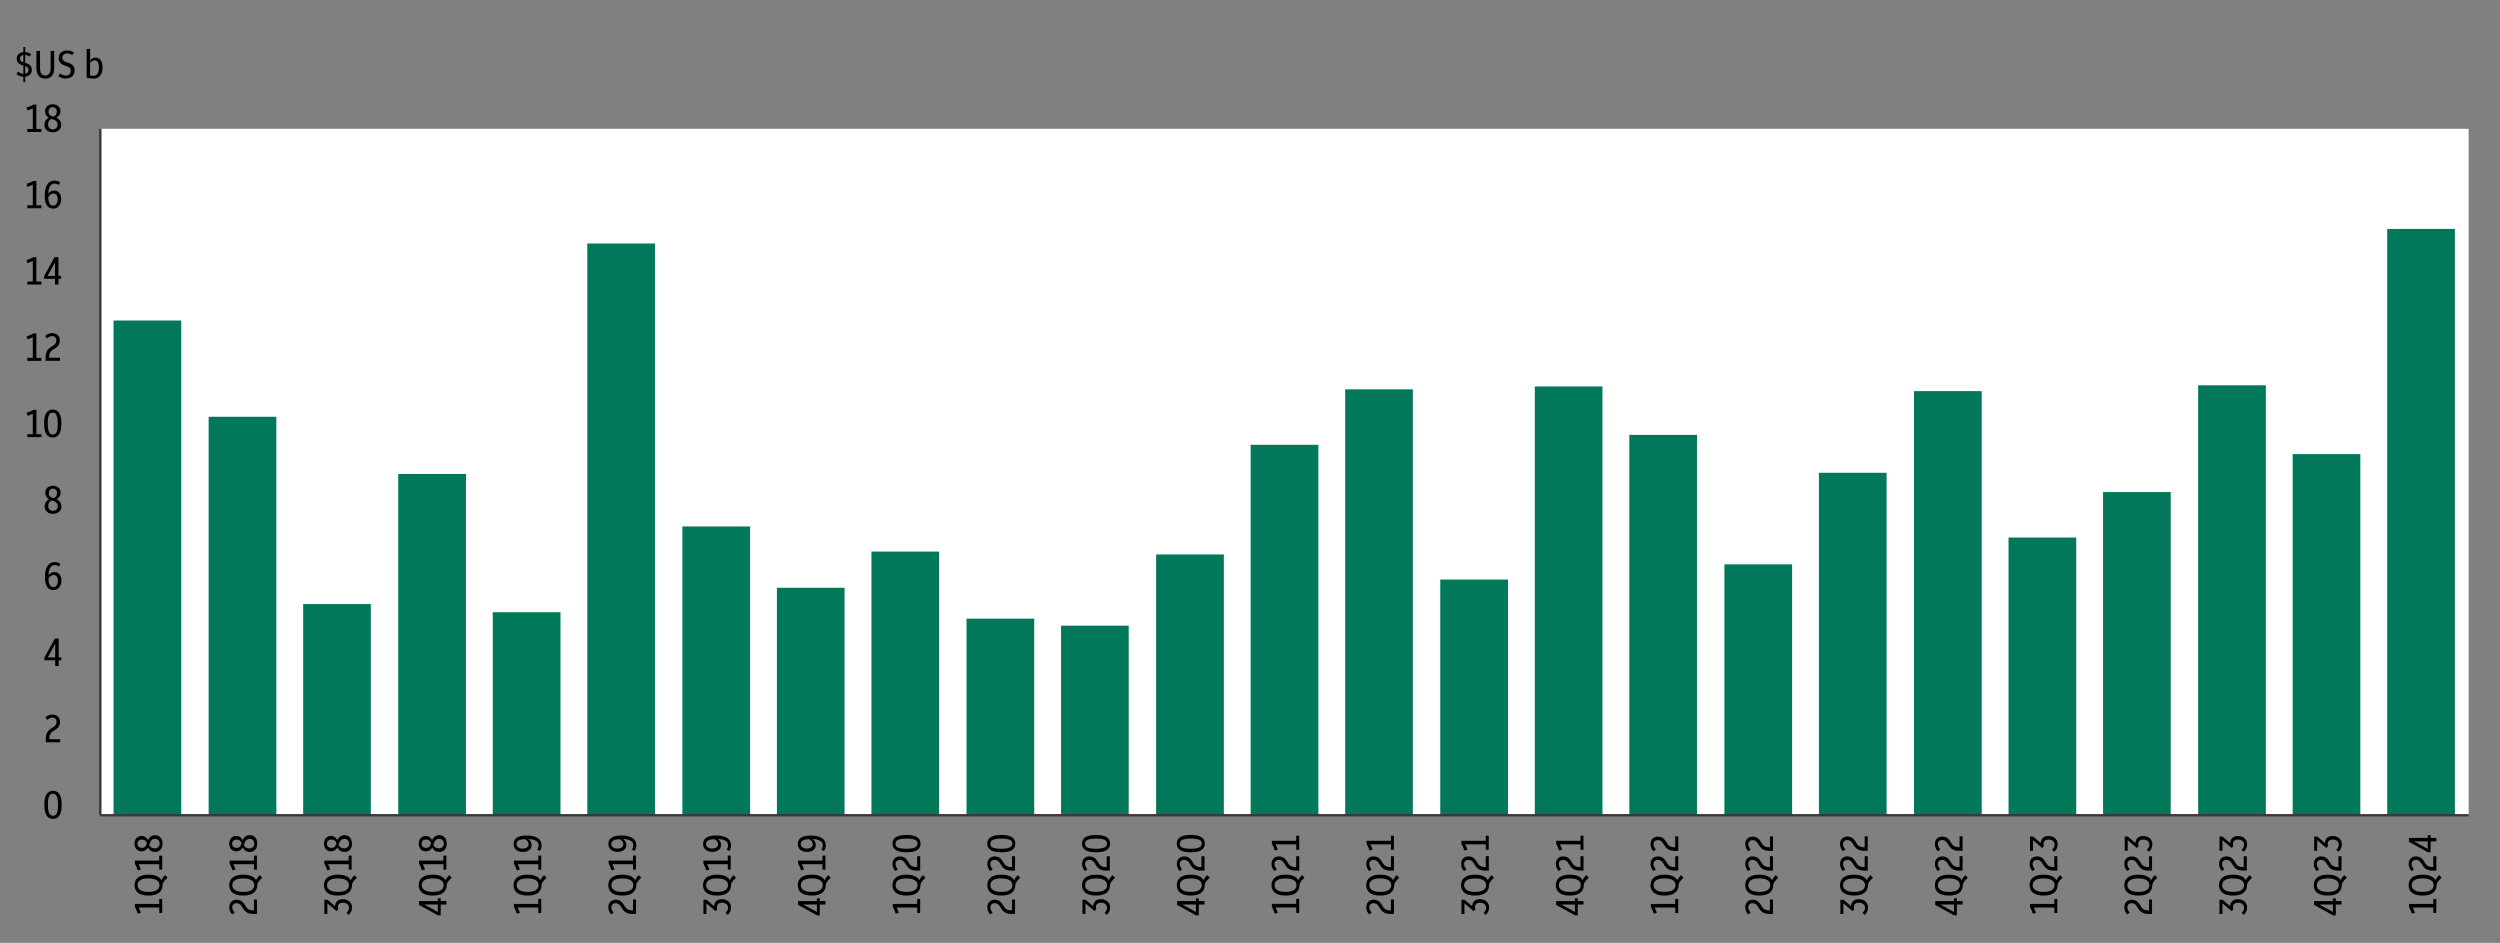 <?xml version="1.0" encoding="UTF-8"?>
<svg id="Layer_1" data-name="Layer 1" xmlns="http://www.w3.org/2000/svg" xmlns:xlink="http://www.w3.org/1999/xlink" viewBox="0 0 494.04 186.33">
  <rect x="0" y="0" width="494.04" height="186.33" fill="#808080" stroke="none"/>
  <defs>
    <style>
      .cls-1 {
        clip-path: url(#clippath-20);
      }

      .cls-2 {
        clip-path: url(#clippath-11);
      }

      .cls-3 {
        clip-path: url(#clippath-16);
      }

      .cls-4 {
        clip-path: url(#clippath-33);
      }

      .cls-5 {
        clip-path: url(#clippath-32);
      }

      .cls-6 {
        clip-path: url(#clippath-2);
      }

      .cls-7 {
        clip-path: url(#clippath-13);
      }

      .cls-8 {
        clip-path: url(#clippath-25);
      }

      .cls-9, .cls-10, .cls-11, .cls-12 {
        stroke-width: 0px;
      }

      .cls-13 {
        clip-path: url(#clippath-15);
      }

      .cls-14 {
        clip-path: url(#clippath-6);
      }

      .cls-15 {
        clip-path: url(#clippath-26);
      }

      .cls-10, .cls-16, .cls-17 {
        fill: none;
      }

      .cls-18 {
        clip-path: url(#clippath-7);
      }

      .cls-19 {
        clip-path: url(#clippath-21);
      }

      .cls-20 {
        clip-path: url(#clippath-34);
      }

      .cls-21 {
        clip-path: url(#clippath-1);
      }

      .cls-22 {
        clip-path: url(#clippath-4);
      }

      .cls-23 {
        clip-path: url(#clippath-36);
      }

      .cls-24 {
        clip-path: url(#clippath-27);
      }

      .cls-25 {
        clip-path: url(#clippath-12);
      }

      .cls-11 {
        fill: #fff;
      }

      .cls-26 {
        clip-path: url(#clippath-24);
      }

      .cls-27 {
        clip-path: url(#clippath-30);
      }

      .cls-28 {
        clip-path: url(#clippath-22);
      }

      .cls-29 {
        clip-path: url(#clippath-9);
      }

      .cls-30 {
        clip-path: url(#clippath);
      }

      .cls-31 {
        clip-path: url(#clippath-19);
      }

      .cls-32 {
        clip-path: url(#clippath-31);
      }

      .cls-33 {
        clip-path: url(#clippath-3);
      }

      .cls-12 {
        fill: #007859;
      }

      .cls-34 {
        clip-path: url(#clippath-8);
      }

      .cls-35 {
        clip-path: url(#clippath-29);
      }

      .cls-36 {
        clip-path: url(#clippath-18);
      }

      .cls-16 {
        opacity: 0;
        stroke: #000;
        stroke-miterlimit: 10;
        stroke-width: .14px;
      }

      .cls-37 {
        clip-path: url(#clippath-14);
      }

      .cls-38 {
        clip-path: url(#clippath-17);
      }

      .cls-39 {
        clip-path: url(#clippath-5);
      }

      .cls-40 {
        clip-path: url(#clippath-10);
      }

      .cls-41 {
        clip-path: url(#clippath-23);
      }

      .cls-42 {
        clip-path: url(#clippath-28);
      }

      .cls-17 {
        stroke: #3b3838;
        stroke-linejoin: round;
        stroke-width: .48px;
      }

      .cls-43 {
        clip-path: url(#clippath-35);
      }
    </style>
    <clipPath id="clippath">
      <rect class="cls-10" x="-.12" y="-11.43" width="494.16" height="197.76"/>
    </clipPath>
    <clipPath id="clippath-1">
      <rect class="cls-10" y="-11.31" width="494.04" height="197.64"/>
    </clipPath>
    <clipPath id="clippath-2">
      <rect class="cls-10" y="-11.31" width="494.04" height="197.64"/>
    </clipPath>
    <clipPath id="clippath-3">
      <rect class="cls-10" y="-11.31" width="494.04" height="197.64"/>
    </clipPath>
    <clipPath id="clippath-4">
      <rect class="cls-10" y="-11.31" width="494.04" height="197.64"/>
    </clipPath>
    <clipPath id="clippath-5">
      <rect class="cls-10" y="-11.31" width="494.04" height="197.64"/>
    </clipPath>
    <clipPath id="clippath-6">
      <rect class="cls-10" y="-11.31" width="494.04" height="197.64"/>
    </clipPath>
    <clipPath id="clippath-7">
      <rect class="cls-10" y="-11.31" width="494.04" height="197.64"/>
    </clipPath>
    <clipPath id="clippath-8">
      <rect class="cls-10" y="-11.31" width="494.04" height="197.64"/>
    </clipPath>
    <clipPath id="clippath-9">
      <rect class="cls-10" y="-11.31" width="494.04" height="197.64"/>
    </clipPath>
    <clipPath id="clippath-10">
      <rect class="cls-10" y="-11.31" width="494.04" height="197.64"/>
    </clipPath>
    <clipPath id="clippath-11">
      <rect class="cls-10" y="-11.31" width="494.04" height="197.64"/>
    </clipPath>
    <clipPath id="clippath-12">
      <rect class="cls-10" y="-11.31" width="494.04" height="197.64"/>
    </clipPath>
    <clipPath id="clippath-13">
      <rect class="cls-10" y="-11.31" width="494.04" height="197.64"/>
    </clipPath>
    <clipPath id="clippath-14">
      <rect class="cls-10" y="-11.31" width="494.04" height="197.64"/>
    </clipPath>
    <clipPath id="clippath-15">
      <rect class="cls-10" y="-11.31" width="494.04" height="197.64"/>
    </clipPath>
    <clipPath id="clippath-16">
      <rect class="cls-10" y="-11.31" width="494.04" height="197.64"/>
    </clipPath>
    <clipPath id="clippath-17">
      <rect class="cls-10" y="-11.31" width="494.04" height="197.64"/>
    </clipPath>
    <clipPath id="clippath-18">
      <rect class="cls-10" y="-11.31" width="494.04" height="197.64"/>
    </clipPath>
    <clipPath id="clippath-19">
      <rect class="cls-10" y="-11.31" width="494.04" height="197.64"/>
    </clipPath>
    <clipPath id="clippath-20">
      <rect class="cls-10" y="-11.31" width="494.04" height="197.64"/>
    </clipPath>
    <clipPath id="clippath-21">
      <rect class="cls-10" y="-11.31" width="494.04" height="197.64"/>
    </clipPath>
    <clipPath id="clippath-22">
      <rect class="cls-10" y="-11.31" width="494.04" height="197.64"/>
    </clipPath>
    <clipPath id="clippath-23">
      <rect class="cls-10" y="-11.31" width="494.04" height="197.64"/>
    </clipPath>
    <clipPath id="clippath-24">
      <rect class="cls-10" y="-11.31" width="494.04" height="197.64"/>
    </clipPath>
    <clipPath id="clippath-25">
      <rect class="cls-10" y="-11.31" width="494.04" height="197.64"/>
    </clipPath>
    <clipPath id="clippath-26">
      <rect class="cls-10" y="-11.31" width="494.04" height="197.64"/>
    </clipPath>
    <clipPath id="clippath-27">
      <rect class="cls-10" y="-11.31" width="494.04" height="197.64"/>
    </clipPath>
    <clipPath id="clippath-28">
      <rect class="cls-10" y="-11.31" width="494.04" height="197.64"/>
    </clipPath>
    <clipPath id="clippath-29">
      <rect class="cls-10" y="-11.31" width="494.04" height="197.64"/>
    </clipPath>
    <clipPath id="clippath-30">
      <rect class="cls-10" y="-11.31" width="494.04" height="197.64"/>
    </clipPath>
    <clipPath id="clippath-31">
      <rect class="cls-10" y="-11.31" width="494.04" height="197.64"/>
    </clipPath>
    <clipPath id="clippath-32">
      <rect class="cls-10" y="-11.31" width="494.04" height="197.64"/>
    </clipPath>
    <clipPath id="clippath-33">
      <rect class="cls-10" y="-11.31" width="494.04" height="197.64"/>
    </clipPath>
    <clipPath id="clippath-34">
      <rect class="cls-10" y="-11.31" width="494.04" height="197.64"/>
    </clipPath>
    <clipPath id="clippath-35">
      <rect class="cls-10" y="-11.31" width="494.04" height="197.64"/>
    </clipPath>
    <clipPath id="clippath-36">
      <rect class="cls-10" y="-11.31" width="494.04" height="197.64"/>
    </clipPath>
  </defs>
  <g class="cls-30">
    <rect class="cls-16" x=".02" y="-11.27" width="494.02" height="197.56"/>
  </g>
  <rect class="cls-10" x=".07" y="-12.94" width="494.16" height="197.76"/>
  <rect class="cls-11" x="19.82" y="25.45" width="468.02" height="135.66"/>
  <path class="cls-12" d="M471.75,45.24h13.37v115.87h-13.37V45.24ZM453.07,89.74h13.37v71.37h-13.37v-71.37ZM434.39,76.14h13.38v84.97h-13.38v-84.97ZM415.6,97.24h13.37v63.87h-13.37v-63.87ZM396.92,106.23h13.38v54.88h-13.38v-54.88ZM378.24,77.29h13.38v83.82h-13.38v-83.82ZM359.45,93.43h13.37v67.68h-13.37v-67.68ZM340.77,111.53h13.38v49.58h-13.38v-49.58ZM321.98,85.94h13.37v75.17h-13.37v-75.17ZM303.3,76.37h13.37v84.74h-13.37v-84.74ZM284.62,114.53h13.38v46.58h-13.38v-46.58ZM265.83,76.94h13.37v84.17h-13.37v-84.17ZM247.15,87.9h13.38v73.21h-13.38v-73.21ZM228.47,109.57h13.38v51.54h-13.38v-51.54ZM209.68,123.64h13.37v37.47h-13.37v-37.47ZM191,122.26h13.38v38.85h-13.38v-38.85ZM172.21,109h13.37v52.11h-13.37v-52.11ZM153.53,116.15h13.37v44.96h-13.37v-44.96ZM134.85,104.04h13.38v57.07h-13.38v-57.07ZM116.06,48.12h13.37v112.99h-13.37V48.12ZM97.38,120.99h13.38v40.12h-13.38v-40.12ZM78.7,93.66h13.38v67.45h-13.38v-67.45ZM59.91,119.37h13.37v41.74h-13.37v-41.74ZM41.23,82.36h13.38v78.75h-13.38v-78.75ZM22.44,63.34h13.38v97.77h-13.38V63.34Z"/>
  <line class="cls-17" x1="19.82" y1="161.11" x2="19.82" y2="25.45"/>
  <line class="cls-17" x1="19.82" y1="161.11" x2="487.84" y2="161.11"/>
  <g class="cls-21">
    <path class="cls-9" d="M10.47,161.82c-.35,0-.65-.09-.91-.28-.25-.19-.45-.48-.59-.89-.14-.41-.21-.94-.21-1.6s.07-1.19.21-1.6c.14-.41.34-.7.59-.89.26-.19.56-.28.91-.28s.66.09.92.28c.26.19.45.48.59.89.14.41.21.94.21,1.6s-.07,1.19-.21,1.6c-.14.41-.34.7-.59.89-.25.19-.56.28-.92.28ZM10.47,161.22c.23,0,.41-.07.56-.21.15-.14.26-.36.33-.68.07-.31.11-.74.11-1.28s-.04-.97-.12-1.29-.19-.55-.34-.69c-.15-.14-.33-.21-.55-.21s-.41.07-.56.2c-.15.14-.26.36-.33.68-.07.31-.11.74-.11,1.27s.04.97.12,1.29c.08.32.19.55.34.69.15.14.33.21.54.21Z"/>
  </g>
  <g class="cls-6">
    <path class="cls-9" d="M9.05,146.68v-.69c0-.46.08-.85.23-1.17.15-.32.41-.6.76-.82l.54-.35c.22-.14.37-.3.46-.46s.13-.34.13-.53c0-.26-.07-.47-.22-.63s-.35-.23-.61-.23c-.33,0-.67.15-1,.46l-.39-.47c.21-.2.43-.35.66-.44.23-.09.48-.14.75-.14.46,0,.83.13,1.1.4.27.27.4.63.4,1.09,0,.31-.07.59-.21.83-.14.24-.36.46-.68.67l-.59.37c-.42.28-.63.73-.63,1.35v.16h2.15v.6h-2.86Z"/>
  </g>
  <g class="cls-33">
    <path class="cls-9" d="M10.91,131.61v-1.13h-2.13v-.57l2.05-3.71h.77v3.71h.53v.57h-.53v1.13h-.68ZM9.44,129.91h1.47v-2.67l-1.47,2.67Z"/>
  </g>
  <g class="cls-22">
    <path class="cls-9" d="M10.54,116.6c-.53,0-.94-.21-1.23-.63-.29-.42-.43-1.08-.43-1.99s.17-1.65.51-2.15c.34-.51.82-.76,1.43-.76.42,0,.8.12,1.13.37l-.3.5c-.27-.18-.54-.27-.83-.27-.76,0-1.17.67-1.24,2,.31-.41.72-.62,1.21-.62.4,0,.72.15.97.45s.38.71.38,1.23c0,.38-.07.71-.21.99-.14.28-.32.5-.56.66-.24.16-.52.24-.83.24ZM10.61,113.63c-.41,0-.75.24-1.04.71.05,1.12.36,1.68.94,1.68.29,0,.52-.12.68-.36.17-.24.25-.54.25-.92s-.08-.64-.23-.83c-.15-.19-.36-.28-.6-.28Z"/>
  </g>
  <g class="cls-39">
    <path class="cls-9" d="M10.47,101.53c-.5,0-.9-.13-1.2-.4-.3-.27-.45-.62-.45-1.07,0-.63.29-1.09.86-1.39-.24-.15-.42-.34-.55-.56-.13-.22-.19-.47-.19-.75s.07-.51.2-.72.31-.37.54-.48c.23-.11.49-.17.78-.17s.56.06.79.17c.23.12.41.28.54.48s.2.44.2.71c0,.57-.27,1-.82,1.29.3.14.54.34.71.58.17.24.26.52.26.85,0,.3-.07.56-.21.77s-.33.38-.58.51c-.25.12-.54.18-.87.18ZM9.53,99.96c0,.3.09.54.27.72s.4.27.67.27.5-.08.68-.25c.18-.17.27-.39.27-.68s-.1-.51-.29-.69-.45-.31-.79-.39c-.05-.02-.1-.03-.15-.05-.21.1-.37.24-.48.42s-.17.4-.17.65ZM9.64,97.47c0,.26.07.47.22.62.15.15.39.27.72.35.24-.09.42-.22.53-.4s.17-.38.17-.6c0-.27-.08-.48-.24-.64s-.35-.24-.59-.24-.43.08-.58.24c-.15.16-.23.38-.23.66Z"/>
  </g>
  <g class="cls-14">
    <g>
      <path class="cls-9" d="M5.4,86.4v-.59h1.08v-4.07c-.17.09-.34.17-.5.24s-.35.14-.54.2l-.17-.61c.25-.08.49-.16.71-.26.22-.09.44-.2.64-.31h.58v4.8h.99v.59h-2.77Z"/>
      <path class="cls-9" d="M10.42,86.46c-.35,0-.65-.09-.91-.28-.25-.18-.45-.48-.59-.89-.14-.41-.21-.94-.21-1.59s.07-1.19.21-1.59c.14-.41.33-.7.59-.89.25-.19.56-.28.91-.28s.66.09.91.28c.25.18.45.48.59.89.14.41.21.94.21,1.59s-.07,1.19-.21,1.59c-.14.41-.33.7-.59.89-.25.18-.56.28-.91.28ZM10.42,85.87c.23,0,.41-.07.56-.2.15-.14.26-.36.33-.67.07-.31.11-.74.11-1.27s-.04-.97-.12-1.29-.19-.55-.33-.69-.33-.21-.55-.21-.41.07-.55.2c-.15.14-.26.36-.33.67-.07.31-.11.74-.11,1.27s.04.97.12,1.29.19.55.33.69c.15.14.33.21.54.21Z"/>
    </g>
  </g>
  <g class="cls-18">
    <g>
      <path class="cls-9" d="M5.4,71.3v-.59h1.08v-4.08c-.17.09-.34.17-.51.24-.17.07-.35.14-.54.21l-.17-.61c.25-.08.49-.16.71-.26.22-.1.44-.2.64-.31h.58v4.82h.99v.59h-2.78Z"/>
      <path class="cls-9" d="M9.01,71.3v-.69c0-.46.08-.85.23-1.17.15-.32.41-.6.76-.82l.54-.35c.22-.14.37-.3.46-.46s.13-.34.13-.53c0-.26-.07-.47-.22-.63-.15-.16-.35-.23-.61-.23-.33,0-.67.15-1,.46l-.39-.47c.21-.2.43-.35.66-.44.23-.09.48-.14.75-.14.46,0,.83.13,1.1.4.27.27.4.63.4,1.09,0,.31-.07.59-.21.83-.14.24-.36.46-.68.67l-.59.37c-.42.28-.63.73-.63,1.35v.16h2.15v.6h-2.86Z"/>
    </g>
  </g>
  <g class="cls-34">
    <g>
      <path class="cls-9" d="M5.4,56.23v-.59h1.08v-4.08c-.17.09-.34.17-.51.24s-.35.14-.54.21l-.17-.61c.25-.08.49-.16.71-.26.22-.09.44-.2.64-.31h.58v4.81h.99v.59h-2.78Z"/>
      <path class="cls-9" d="M10.86,56.23v-1.13h-2.13v-.57l2.05-3.71h.77v3.71h.53v.57h-.53v1.13h-.68ZM9.39,54.53h1.47v-2.67l-1.47,2.67Z"/>
    </g>
  </g>
  <g class="cls-29">
    <g>
      <path class="cls-9" d="M5.4,41.16v-.6h1.08v-4.08c-.17.09-.34.17-.51.24-.17.07-.35.14-.54.21l-.17-.61c.25-.08.49-.16.71-.26.22-.1.44-.2.64-.31h.58v4.81h.99v.6h-2.78Z"/>
      <path class="cls-9" d="M10.49,41.22c-.53,0-.94-.21-1.23-.63-.29-.42-.43-1.08-.43-1.99s.17-1.64.51-2.15c.34-.51.82-.76,1.43-.76.42,0,.8.12,1.13.37l-.3.49c-.27-.18-.54-.27-.83-.27-.76,0-1.17.67-1.24,2,.31-.41.72-.62,1.21-.62.4,0,.72.15.97.45s.38.71.38,1.23c0,.38-.07.71-.21.99-.14.28-.32.5-.56.66-.24.16-.52.24-.83.24ZM10.57,38.25c-.41,0-.75.24-1.04.71.05,1.12.36,1.68.94,1.68.29,0,.52-.12.68-.36.17-.24.25-.54.25-.92s-.08-.64-.23-.83c-.15-.19-.36-.28-.6-.28Z"/>
    </g>
  </g>
  <g class="cls-40">
    <g>
      <path class="cls-9" d="M5.4,26.08v-.6h1.08v-4.08c-.17.09-.34.17-.51.24-.17.07-.35.14-.54.21l-.17-.61c.25-.08.49-.16.71-.26.22-.1.44-.2.64-.31h.58v4.81h.99v.6h-2.78Z"/>
      <path class="cls-9" d="M10.43,26.14c-.5,0-.9-.13-1.2-.4-.3-.27-.45-.62-.45-1.07,0-.63.29-1.09.86-1.39-.24-.15-.42-.34-.55-.56-.13-.22-.19-.47-.19-.75s.07-.51.2-.72.31-.37.54-.48c.23-.11.49-.17.78-.17s.56.06.79.17c.23.12.41.28.54.48.13.2.2.44.2.71,0,.57-.27,1-.82,1.29.3.14.54.34.71.58.17.24.26.52.26.85,0,.3-.07.56-.21.77-.14.22-.33.38-.58.51-.25.12-.54.18-.87.18ZM9.49,24.57c0,.3.09.54.27.72.18.18.4.27.67.27s.5-.08.68-.25c.18-.17.27-.39.27-.68s-.1-.51-.29-.69c-.19-.18-.45-.31-.79-.39-.05-.02-.1-.03-.15-.05-.21.1-.37.24-.48.42s-.17.4-.17.65ZM9.59,22.08c0,.26.07.47.22.62.15.15.39.27.72.35.24-.09.42-.22.53-.4s.17-.38.17-.6c0-.27-.08-.48-.24-.64s-.35-.24-.59-.24-.43.08-.58.24c-.15.16-.23.38-.23.66Z"/>
    </g>
  </g>
  <g class="cls-2">
    <g>
      <path class="cls-9" d="M32.06,180.42h-.59v-1.08h-4.08c.09.17.17.34.24.51.07.17.14.35.2.54l-.61.17c-.08-.25-.16-.49-.26-.71-.09-.22-.2-.44-.31-.64v-.58h4.81v-.99h.59v2.78Z"/>
      <path class="cls-9" d="M33.11,173.46c-.26.23-.49.46-.68.71-.19.25-.29.48-.31.7v.05c0,.65-.24,1.16-.71,1.52-.47.36-1.16.54-2.06.54s-1.59-.18-2.06-.54c-.47-.36-.7-.87-.7-1.52s.24-1.17.71-1.53c.47-.36,1.16-.54,2.07-.54.66,0,1.2.1,1.62.29.42.19.73.46.91.82.16-.4.41-.74.74-1.01l.46.51ZM31.52,174.92c0-.41-.17-.74-.53-.97-.35-.24-.9-.36-1.65-.36s-1.29.12-1.63.36c-.35.24-.52.56-.52.97s.17.73.53.97c.35.24.9.36,1.65.36s1.29-.12,1.63-.36c.35-.24.52-.56.52-.97Z"/>
      <path class="cls-9" d="M32.06,171.86h-.59v-1.08h-4.08c.09.17.17.34.24.51.07.17.14.35.2.54l-.61.17c-.08-.25-.16-.49-.26-.71-.09-.22-.2-.44-.31-.64v-.58h4.81v-.99h.59v2.78Z"/>
      <path class="cls-9" d="M32.12,166.71c0,.5-.13.9-.4,1.2-.27.3-.62.45-1.07.45-.63,0-1.09-.29-1.39-.86-.15.24-.34.42-.56.55-.22.13-.47.19-.75.19s-.51-.07-.72-.2-.37-.31-.48-.54-.17-.49-.17-.78.06-.56.17-.79c.12-.23.28-.41.48-.54s.44-.2.71-.2c.57,0,1,.27,1.29.82.14-.3.34-.54.58-.71.24-.17.52-.25.85-.25.3,0,.56.07.77.21.22.14.38.33.51.58s.18.54.18.87ZM28.07,167.55c.26,0,.47-.07.62-.22.15-.15.27-.39.35-.72-.09-.24-.22-.42-.4-.53-.18-.11-.38-.17-.6-.17-.27,0-.48.08-.64.24-.16.16-.24.35-.24.59s.08.43.24.58c.16.15.38.23.66.23ZM30.56,167.66c.3,0,.54-.09.72-.27s.27-.4.27-.67-.08-.5-.25-.68c-.17-.18-.39-.27-.68-.27s-.51.1-.69.29c-.18.19-.31.45-.39.79-.02.05-.03.1-.05.15.1.21.24.37.42.48s.4.17.65.17Z"/>
    </g>
  </g>
  <g class="cls-25">
    <g>
      <path class="cls-9" d="M50.78,180.61h-.69c-.46,0-.85-.08-1.17-.23-.32-.15-.6-.41-.82-.76l-.35-.54c-.14-.22-.3-.37-.46-.46-.16-.09-.34-.13-.53-.13-.26,0-.47.07-.63.22-.15.15-.23.35-.23.61,0,.34.15.67.46,1l-.47.39c-.2-.21-.35-.43-.44-.66-.09-.23-.14-.48-.14-.75,0-.46.13-.83.4-1.1.27-.27.63-.4,1.09-.4.31,0,.59.07.83.21.24.14.46.36.67.68l.37.59c.28.42.73.63,1.35.63h.16v-2.15h.6v2.86Z"/>
      <path class="cls-9" d="M51.82,173.46c-.26.23-.49.46-.68.71-.19.24-.29.48-.31.7v.05c0,.65-.24,1.16-.71,1.52-.47.36-1.16.54-2.06.54s-1.59-.18-2.06-.54c-.47-.36-.7-.86-.7-1.52s.24-1.17.71-1.53c.47-.36,1.16-.54,2.07-.54.66,0,1.2.1,1.62.29.42.19.73.46.91.81.16-.4.41-.74.74-1.01l.46.51ZM50.24,174.92c0-.41-.17-.74-.53-.97-.35-.24-.9-.36-1.65-.36s-1.29.12-1.63.36c-.35.24-.52.56-.52.97s.17.73.53.97c.35.24.9.36,1.65.36s1.29-.12,1.63-.36.52-.56.52-.97Z"/>
      <path class="cls-9" d="M50.78,171.86h-.59v-1.08h-4.08c.09.17.17.34.24.51.07.17.14.35.2.54l-.61.17c-.08-.25-.16-.49-.26-.71-.09-.22-.2-.44-.31-.64v-.58h4.81v-.99h.59v2.78Z"/>
      <path class="cls-9" d="M50.84,166.71c0,.5-.13.9-.4,1.2-.27.3-.62.45-1.07.45-.63,0-1.09-.29-1.39-.86-.15.24-.34.42-.56.55-.22.13-.47.19-.75.19s-.51-.07-.72-.2-.37-.31-.48-.54c-.11-.23-.17-.49-.17-.78s.06-.56.17-.79c.12-.23.28-.41.48-.54s.44-.2.71-.2c.57,0,1,.27,1.29.82.14-.3.34-.54.58-.71s.52-.26.85-.26c.3,0,.56.07.77.21.22.14.38.33.51.58.12.25.18.54.18.87ZM46.78,167.55c.26,0,.47-.08.62-.22.15-.15.27-.39.35-.72-.09-.24-.22-.42-.4-.53-.18-.11-.38-.17-.6-.17-.27,0-.48.08-.64.24-.16.16-.24.36-.24.59s.08.43.24.58c.16.15.38.23.66.23ZM49.27,167.66c.3,0,.54-.09.72-.27s.27-.4.27-.67-.08-.5-.25-.68c-.17-.18-.39-.27-.68-.27s-.51.1-.69.29c-.18.19-.31.45-.39.79-.02.05-.03.1-.05.16.1.21.24.37.42.48s.4.17.65.17Z"/>
    </g>
  </g>
  <g class="cls-7">
    <g>
      <path class="cls-9" d="M69.56,179.32c0,.59-.22,1.09-.67,1.48l-.42-.4c.33-.31.5-.65.5-1.02,0-.3-.11-.54-.34-.72-.23-.18-.51-.27-.85-.27s-.59.08-.76.24-.25.36-.25.6c0,.07,0,.14.02.21.02.07.04.15.06.23l-.34.39-1.82-1.55v2.1h-.59v-2.81h.61l1.51,1.28c0-.42.15-.75.42-1.01.27-.25.65-.38,1.13-.38.35,0,.65.07.92.21s.48.33.64.57.23.53.23.86Z"/>
      <path class="cls-9" d="M70.54,173.46c-.26.23-.49.46-.68.71-.19.24-.29.48-.31.7v.05c0,.65-.24,1.16-.71,1.52-.47.36-1.16.54-2.06.54s-1.59-.18-2.06-.54c-.47-.36-.7-.86-.7-1.52s.24-1.17.71-1.53c.47-.36,1.16-.54,2.07-.54.66,0,1.2.1,1.62.29.42.19.73.46.91.82.16-.4.41-.74.74-1.01l.46.51ZM68.96,174.92c0-.41-.17-.74-.53-.97-.35-.24-.9-.36-1.65-.36s-1.29.12-1.63.36c-.35.24-.52.56-.52.97s.17.73.53.97c.35.24.9.36,1.65.36s1.29-.12,1.63-.36c.35-.24.52-.56.52-.97Z"/>
      <path class="cls-9" d="M69.5,171.86h-.59v-1.08h-4.08c.09.17.17.34.24.51.07.17.14.35.2.54l-.61.17c-.08-.25-.16-.49-.26-.71-.09-.22-.2-.44-.31-.64v-.58h4.81v-.99h.59v2.78Z"/>
      <path class="cls-9" d="M69.56,166.71c0,.5-.13.9-.4,1.2-.27.3-.62.45-1.07.45-.63,0-1.09-.29-1.39-.86-.15.24-.34.42-.56.55-.22.13-.47.19-.75.19s-.51-.07-.72-.2c-.21-.13-.37-.31-.48-.54-.11-.23-.17-.49-.17-.78s.06-.56.17-.79c.12-.23.28-.41.48-.54.2-.13.44-.2.71-.2.57,0,1,.27,1.29.82.14-.3.34-.54.58-.71.24-.17.52-.26.85-.26.3,0,.56.07.77.21s.38.33.51.58c.12.25.18.54.18.87ZM65.51,167.55c.26,0,.47-.07.62-.22.15-.15.27-.39.35-.72-.09-.24-.22-.42-.4-.53s-.38-.17-.6-.17c-.27,0-.48.08-.64.24s-.24.35-.24.59.08.43.24.58c.16.15.38.23.66.23ZM67.99,167.66c.3,0,.54-.09.72-.27s.27-.4.27-.67-.08-.5-.25-.68c-.17-.18-.39-.27-.68-.27s-.51.1-.69.29-.31.45-.39.79c-.02.05-.03.1-.05.15.1.21.24.37.42.48s.4.17.65.17Z"/>
    </g>
  </g>
  <g class="cls-37">
    <g>
      <path class="cls-9" d="M88.22,178.75h-1.13v2.13h-.57l-3.71-2.05v-.77h3.71v-.53h.57v.53h1.13v.68ZM86.52,180.22v-1.47h-2.67l2.67,1.47Z"/>
      <path class="cls-9" d="M89.26,173.46c-.26.23-.49.46-.68.71-.19.24-.29.48-.31.7v.05c0,.65-.24,1.16-.71,1.52-.47.36-1.16.54-2.06.54s-1.59-.18-2.06-.54c-.47-.36-.7-.86-.7-1.52s.24-1.17.71-1.53c.47-.36,1.16-.54,2.07-.54.66,0,1.2.1,1.62.29.42.19.73.46.91.82.16-.4.41-.74.74-1.01l.46.51ZM87.68,174.92c0-.41-.17-.74-.53-.97-.35-.24-.9-.36-1.65-.36s-1.29.12-1.63.36c-.35.24-.52.56-.52.97s.17.73.53.97c.35.24.9.36,1.65.36s1.29-.12,1.63-.36c.35-.24.52-.56.52-.97Z"/>
      <path class="cls-9" d="M88.22,171.86h-.59v-1.08h-4.08c.09.17.17.34.24.51.07.17.14.35.2.54l-.61.17c-.08-.25-.16-.49-.26-.71-.09-.22-.2-.44-.31-.64v-.58h4.81v-.99h.59v2.78Z"/>
      <path class="cls-9" d="M88.28,166.71c0,.5-.13.9-.4,1.2-.27.3-.62.45-1.07.45-.63,0-1.09-.29-1.39-.86-.15.24-.34.42-.56.55-.22.13-.47.19-.75.19s-.51-.07-.72-.2c-.21-.13-.37-.31-.48-.54-.11-.23-.17-.49-.17-.78s.06-.56.17-.79c.12-.23.28-.41.48-.54.2-.13.44-.2.71-.2.57,0,1,.27,1.29.82.14-.3.34-.54.58-.71.24-.17.52-.26.85-.26.3,0,.56.07.77.21s.38.33.51.58c.12.25.18.54.18.87ZM84.22,167.55c.26,0,.47-.07.62-.22.15-.15.27-.39.35-.72-.09-.24-.22-.42-.4-.53s-.38-.17-.6-.17c-.27,0-.48.08-.64.24s-.24.35-.24.59.08.43.24.58c.16.15.38.23.66.23ZM86.71,167.66c.3,0,.54-.09.72-.27s.27-.4.27-.67-.08-.5-.25-.68c-.17-.18-.39-.27-.68-.27s-.51.1-.69.29-.31.45-.39.79c-.02.05-.03.1-.05.15.1.21.24.37.42.48s.4.17.65.17Z"/>
    </g>
  </g>
  <g class="cls-13">
    <g>
      <path class="cls-9" d="M106.97,180.42h-.59v-1.08h-4.08c.09.17.17.34.24.51.07.17.14.35.2.54l-.61.17c-.08-.25-.16-.49-.26-.71-.09-.22-.2-.44-.31-.64v-.58h4.81v-.99h.59v2.78Z"/>
      <path class="cls-9" d="M108.01,173.46c-.26.23-.49.46-.68.71-.19.24-.29.48-.31.7v.05c0,.65-.24,1.16-.71,1.52-.47.36-1.16.54-2.06.54s-1.59-.18-2.06-.54c-.47-.36-.7-.86-.7-1.52s.24-1.17.71-1.53c.47-.36,1.16-.54,2.07-.54.66,0,1.2.1,1.62.29.42.19.73.46.91.82.16-.4.41-.74.74-1.01l.46.51ZM106.43,174.92c0-.41-.17-.74-.53-.97-.35-.24-.9-.36-1.65-.36s-1.29.12-1.63.36c-.35.24-.52.56-.52.97s.17.73.53.97c.35.24.9.36,1.65.36s1.29-.12,1.63-.36c.35-.24.52-.56.52-.97Z"/>
      <path class="cls-9" d="M106.97,171.86h-.59v-1.08h-4.08c.09.17.17.34.24.51.07.17.14.35.2.54l-.61.17c-.08-.25-.16-.49-.26-.71-.09-.22-.2-.44-.31-.64v-.58h4.81v-.99h.59v2.78Z"/>
      <path class="cls-9" d="M107.03,167.05c0,.42-.12.8-.37,1.14l-.49-.31c.18-.26.27-.54.27-.83,0-.76-.67-1.17-2.01-1.24.42.31.63.71.63,1.18,0,.27-.07.51-.22.72-.15.21-.35.37-.61.48-.26.12-.56.17-.91.17-.38,0-.71-.07-.98-.2-.27-.14-.48-.33-.62-.56-.14-.24-.22-.51-.22-.82,0-.54.21-.95.63-1.24.42-.29,1.08-.43,1.99-.43s1.64.17,2.15.51.76.82.76,1.43ZM103.28,167.69c.36,0,.65-.08.86-.23.21-.16.32-.36.32-.6,0-.4-.24-.75-.71-1.04-.57.03-.99.12-1.26.27-.28.16-.41.38-.41.68,0,.28.11.51.32.67.21.16.51.25.88.25Z"/>
    </g>
  </g>
  <g class="cls-3">
    <g>
      <path class="cls-9" d="M125.69,180.61h-.69c-.46,0-.85-.08-1.17-.23s-.6-.41-.82-.76l-.35-.54c-.14-.22-.3-.37-.46-.46-.16-.09-.34-.13-.53-.13-.26,0-.47.07-.63.22-.15.15-.23.35-.23.61,0,.33.15.67.46,1l-.47.39c-.2-.21-.35-.43-.44-.66-.09-.23-.14-.48-.14-.75,0-.46.13-.83.4-1.1s.63-.4,1.09-.4c.31,0,.59.07.83.21.24.14.46.36.67.68l.37.59c.28.42.73.63,1.35.63h.16v-2.15h.6v2.86Z"/>
      <path class="cls-9" d="M126.73,173.46c-.26.23-.49.46-.68.71-.19.25-.29.48-.31.7v.05c0,.65-.24,1.16-.71,1.52-.47.36-1.16.54-2.06.54s-1.59-.18-2.06-.54c-.47-.36-.7-.87-.7-1.52s.24-1.17.71-1.53c.47-.36,1.16-.54,2.07-.54.66,0,1.2.1,1.62.29.42.19.73.46.91.82.16-.4.41-.74.74-1.01l.46.51ZM125.15,174.92c0-.41-.17-.74-.53-.97-.35-.24-.9-.36-1.65-.36s-1.29.12-1.63.36c-.35.24-.52.56-.52.97s.17.73.53.97c.35.24.9.36,1.65.36s1.29-.12,1.63-.36c.35-.24.52-.56.52-.97Z"/>
      <path class="cls-9" d="M125.69,171.86h-.59v-1.08h-4.08c.09.17.17.34.24.51.07.17.14.35.2.54l-.61.17c-.08-.25-.16-.49-.26-.71-.09-.22-.2-.44-.31-.64v-.58h4.81v-.99h.59v2.78Z"/>
      <path class="cls-9" d="M125.75,167.05c0,.42-.12.79-.37,1.13l-.49-.31c.18-.26.27-.54.27-.83,0-.76-.67-1.18-2.01-1.24.42.31.63.71.63,1.18,0,.27-.07.51-.22.72s-.35.37-.61.48c-.26.12-.56.17-.91.17-.38,0-.71-.07-.98-.2-.27-.14-.48-.33-.62-.56s-.22-.51-.22-.82c0-.54.21-.95.63-1.24.42-.29,1.08-.43,1.99-.43s1.64.17,2.15.51c.51.34.76.82.76,1.43ZM122,167.69c.36,0,.65-.08.86-.23.21-.16.32-.36.32-.6,0-.4-.24-.75-.71-1.04-.57.03-.99.12-1.26.27s-.41.38-.41.68c0,.28.11.51.32.67s.51.25.88.25Z"/>
    </g>
  </g>
  <g class="cls-38">
    <g>
      <path class="cls-9" d="M144.47,179.32c0,.59-.22,1.09-.67,1.48l-.42-.4c.33-.31.5-.65.5-1.02,0-.3-.11-.54-.34-.72s-.51-.27-.85-.27-.59.08-.76.24c-.17.16-.25.36-.25.6,0,.07,0,.14.02.21.02.07.04.15.06.23l-.34.39-1.82-1.55v2.1h-.59v-2.81h.61l1.51,1.28c0-.42.15-.75.42-1.01.27-.26.65-.38,1.13-.38.35,0,.65.07.92.21s.48.33.64.57c.15.24.23.53.23.86Z"/>
      <path class="cls-9" d="M145.45,173.46c-.26.23-.49.46-.68.71-.19.25-.29.48-.31.7v.05c0,.65-.24,1.16-.71,1.52-.47.36-1.16.54-2.06.54s-1.59-.18-2.06-.54c-.47-.36-.7-.87-.7-1.52s.24-1.17.71-1.53c.47-.36,1.16-.54,2.07-.54.66,0,1.2.1,1.62.29.42.19.73.46.91.82.16-.4.41-.74.74-1.01l.46.51ZM143.87,174.92c0-.41-.17-.74-.53-.97-.35-.24-.9-.36-1.65-.36s-1.29.12-1.63.36c-.35.24-.52.56-.52.97s.17.73.53.97c.35.24.9.36,1.65.36s1.29-.12,1.63-.36c.35-.24.52-.56.52-.97Z"/>
      <path class="cls-9" d="M144.41,171.86h-.59v-1.08h-4.08c.09.17.17.34.24.51.07.17.14.35.2.54l-.61.17c-.08-.25-.16-.49-.26-.71-.09-.22-.2-.44-.31-.64v-.58h4.81v-.99h.59v2.78Z"/>
      <path class="cls-9" d="M144.47,167.05c0,.42-.12.79-.37,1.13l-.49-.31c.18-.26.27-.54.27-.83,0-.76-.67-1.18-2.01-1.24.42.31.63.71.63,1.18,0,.27-.07.51-.22.72s-.35.37-.61.48c-.26.12-.56.17-.91.17-.38,0-.71-.07-.98-.2-.27-.14-.48-.33-.62-.56s-.22-.51-.22-.82c0-.54.21-.95.63-1.24.42-.29,1.08-.43,1.99-.43s1.64.17,2.15.51c.51.34.76.82.76,1.43ZM140.72,167.69c.36,0,.65-.08.86-.23.21-.16.32-.36.32-.6,0-.4-.24-.75-.71-1.04-.57.03-.99.12-1.26.27s-.41.38-.41.68c0,.28.11.51.32.67s.51.25.88.25Z"/>
    </g>
  </g>
  <g class="cls-36">
    <g>
      <path class="cls-9" d="M163.13,178.75h-1.13v2.13h-.57l-3.71-2.05v-.77h3.71v-.53h.57v.53h1.13v.68ZM161.43,180.22v-1.47h-2.67l2.67,1.47Z"/>
      <path class="cls-9" d="M164.17,173.46c-.26.23-.49.46-.68.71-.19.24-.29.48-.31.7v.05c0,.65-.24,1.16-.71,1.52-.47.36-1.16.54-2.06.54s-1.59-.18-2.06-.54c-.47-.36-.7-.86-.7-1.52s.24-1.17.71-1.53c.47-.36,1.16-.54,2.07-.54.66,0,1.2.1,1.62.29.42.19.73.46.91.82.16-.4.41-.74.74-1.01l.46.51ZM162.59,174.92c0-.41-.17-.74-.53-.97-.35-.24-.9-.36-1.65-.36s-1.29.12-1.63.36c-.35.24-.52.56-.52.97s.17.73.53.97c.35.24.9.36,1.65.36s1.29-.12,1.63-.36c.35-.24.52-.56.52-.97Z"/>
      <path class="cls-9" d="M163.13,171.86h-.59v-1.08h-4.08c.09.17.17.34.24.51.07.17.14.35.2.54l-.61.17c-.08-.25-.16-.49-.26-.71-.09-.22-.2-.44-.31-.64v-.58h4.81v-.99h.59v2.78Z"/>
      <path class="cls-9" d="M163.19,167.05c0,.42-.12.8-.37,1.14l-.49-.31c.18-.26.27-.54.27-.83,0-.76-.67-1.17-2.01-1.24.42.31.63.71.63,1.18,0,.27-.07.51-.22.72-.15.21-.35.37-.61.48-.26.12-.56.17-.91.17-.38,0-.71-.07-.98-.2-.27-.14-.48-.33-.62-.56-.14-.24-.22-.51-.22-.82,0-.54.21-.95.63-1.24.42-.29,1.08-.43,1.99-.43s1.64.17,2.15.51.76.82.76,1.43ZM159.44,167.69c.36,0,.65-.08.86-.23.21-.16.32-.36.32-.6,0-.4-.24-.75-.71-1.04-.57.03-.99.12-1.26.27-.28.16-.41.38-.41.68,0,.28.11.51.32.67.21.16.51.25.88.25Z"/>
    </g>
  </g>
  <g class="cls-31">
    <g>
      <path class="cls-9" d="M181.85,180.42h-.59v-1.08h-4.08c.09.17.17.34.24.51.07.17.14.35.2.54l-.61.17c-.08-.25-.16-.49-.26-.71-.09-.22-.2-.44-.31-.64v-.58h4.81v-.99h.59v2.78Z"/>
      <path class="cls-9" d="M182.89,173.46c-.26.23-.49.46-.68.71-.19.25-.29.48-.31.7v.05c0,.65-.24,1.16-.71,1.52-.47.36-1.16.54-2.06.54s-1.59-.18-2.06-.54c-.47-.36-.7-.86-.7-1.52s.24-1.17.71-1.53c.47-.36,1.16-.54,2.07-.54.66,0,1.2.1,1.62.29.42.19.73.46.91.82.16-.4.41-.74.74-1.01l.46.51ZM181.31,174.92c0-.41-.17-.74-.53-.97s-.9-.36-1.65-.36-1.29.12-1.63.36-.52.56-.52.97.17.73.53.97c.35.24.9.36,1.65.36s1.29-.12,1.63-.36c.35-.24.52-.56.52-.97Z"/>
      <path class="cls-9" d="M181.85,172.05h-.69c-.46,0-.85-.08-1.17-.23-.32-.15-.6-.41-.82-.76l-.35-.54c-.14-.22-.3-.37-.46-.46s-.34-.13-.53-.13c-.26,0-.47.07-.63.22s-.23.35-.23.61c0,.33.15.67.46,1l-.47.39c-.2-.21-.35-.43-.44-.66s-.14-.48-.14-.75c0-.46.13-.83.4-1.1s.63-.4,1.09-.4c.31,0,.59.07.83.21.24.14.46.36.67.68l.37.59c.28.42.73.63,1.35.63h.16v-2.15h.6v2.86Z"/>
      <path class="cls-9" d="M181.91,166.72c0,.35-.09.65-.28.91-.19.26-.48.45-.89.59-.41.14-.94.21-1.6.21s-1.19-.07-1.6-.21c-.41-.14-.7-.34-.89-.59-.19-.25-.28-.56-.28-.91s.09-.66.28-.92.48-.45.89-.59c.41-.14.94-.21,1.6-.21s1.19.07,1.6.21c.41.14.7.34.89.59s.28.56.28.92ZM181.32,166.72c0-.23-.07-.41-.21-.56-.14-.15-.36-.26-.68-.33-.31-.07-.74-.11-1.28-.11s-.97.04-1.29.12c-.32.08-.55.19-.69.34-.14.15-.21.33-.21.55s.07.41.2.56c.14.15.36.26.68.33.31.07.74.11,1.27.11s.97-.04,1.29-.12c.32-.08.55-.19.69-.34.14-.15.21-.33.21-.54Z"/>
    </g>
  </g>
  <g class="cls-1">
    <g>
      <path class="cls-9" d="M200.59,180.61h-.69c-.46,0-.85-.08-1.17-.23-.32-.15-.6-.41-.82-.76l-.35-.54c-.14-.22-.3-.37-.46-.46s-.34-.13-.53-.13c-.26,0-.47.07-.63.22s-.23.35-.23.61c0,.33.15.67.46,1l-.47.39c-.2-.21-.35-.43-.44-.66s-.14-.48-.14-.75c0-.46.13-.83.4-1.1s.63-.4,1.09-.4c.31,0,.59.07.83.21.24.14.46.36.67.68l.37.59c.28.42.73.63,1.35.63h.16v-2.15h.6v2.86Z"/>
      <path class="cls-9" d="M201.63,173.46c-.26.23-.49.46-.68.71-.19.25-.29.48-.31.7v.05c0,.65-.24,1.16-.71,1.52-.47.36-1.16.54-2.06.54s-1.59-.18-2.06-.54c-.47-.36-.7-.86-.7-1.52s.24-1.17.71-1.53c.47-.36,1.16-.54,2.07-.54.66,0,1.2.1,1.62.29.42.19.73.46.91.82.16-.4.41-.74.74-1.01l.46.51ZM200.05,174.92c0-.41-.17-.74-.53-.97s-.9-.36-1.65-.36-1.29.12-1.63.36-.52.56-.52.97.17.73.53.97c.35.24.9.36,1.65.36s1.29-.12,1.63-.36c.35-.24.52-.56.52-.97Z"/>
      <path class="cls-9" d="M200.59,172.05h-.69c-.46,0-.85-.08-1.17-.23-.32-.15-.6-.41-.82-.76l-.35-.54c-.14-.22-.3-.37-.46-.46s-.34-.13-.53-.13c-.26,0-.47.07-.63.22s-.23.35-.23.61c0,.33.15.67.46,1l-.47.39c-.2-.21-.35-.43-.44-.66s-.14-.48-.14-.75c0-.46.13-.83.4-1.1s.63-.4,1.09-.4c.31,0,.59.07.83.21.24.14.46.36.67.68l.37.59c.28.42.73.63,1.35.63h.16v-2.15h.6v2.86Z"/>
      <path class="cls-9" d="M200.65,166.72c0,.35-.09.65-.28.91-.19.26-.48.45-.89.59-.41.14-.94.21-1.6.21s-1.19-.07-1.6-.21c-.41-.14-.7-.34-.89-.59-.19-.25-.28-.56-.28-.91s.09-.66.28-.92.48-.45.89-.59c.41-.14.94-.21,1.6-.21s1.19.07,1.6.21c.41.14.7.34.89.59s.28.56.28.92ZM200.06,166.72c0-.23-.07-.41-.21-.56-.14-.15-.36-.26-.68-.33-.31-.07-.74-.11-1.28-.11s-.97.04-1.29.12c-.32.08-.55.19-.69.34-.14.15-.21.33-.21.55s.07.41.2.56c.14.15.36.26.68.33.31.07.74.11,1.27.11s.97-.04,1.29-.12c.32-.08.55-.19.69-.34.14-.15.21-.33.21-.54Z"/>
    </g>
  </g>
  <g class="cls-19">
    <g>
      <path class="cls-9" d="M219.37,179.32c0,.59-.22,1.09-.67,1.48l-.42-.4c.33-.31.5-.65.5-1.02,0-.3-.11-.54-.34-.72-.23-.18-.51-.27-.85-.27s-.59.08-.76.24-.25.36-.25.6c0,.07,0,.14.02.21.02.07.04.15.06.23l-.34.39-1.82-1.55v2.1h-.59v-2.81h.61l1.51,1.28c0-.42.15-.75.42-1.01.27-.25.65-.38,1.13-.38.35,0,.65.07.92.21s.48.33.64.57.23.53.23.86Z"/>
      <path class="cls-9" d="M220.35,173.46c-.26.23-.49.46-.68.71-.19.24-.29.48-.31.7v.05c0,.65-.24,1.16-.71,1.52-.47.36-1.16.54-2.06.54s-1.59-.18-2.06-.54c-.47-.36-.7-.86-.7-1.52s.24-1.17.71-1.53c.47-.36,1.16-.54,2.07-.54.66,0,1.2.1,1.62.29.42.19.73.46.91.82.16-.4.41-.74.74-1.01l.46.51ZM218.77,174.92c0-.41-.17-.74-.53-.97-.35-.24-.9-.36-1.65-.36s-1.29.12-1.63.36c-.35.24-.52.56-.52.97s.17.73.53.97c.35.24.9.36,1.65.36s1.29-.12,1.63-.36c.35-.24.52-.56.52-.97Z"/>
      <path class="cls-9" d="M219.31,172.05h-.69c-.46,0-.85-.08-1.17-.23s-.6-.41-.82-.76l-.35-.54c-.14-.22-.3-.37-.46-.46s-.34-.13-.53-.13c-.26,0-.47.07-.63.22s-.23.35-.23.61c0,.33.15.67.46,1l-.47.39c-.2-.21-.35-.43-.44-.66-.09-.23-.14-.48-.14-.75,0-.46.13-.83.4-1.1.27-.27.63-.4,1.09-.4.31,0,.59.07.83.21.24.14.46.36.67.68l.37.59c.28.42.73.63,1.35.63h.16v-2.15h.6v2.86Z"/>
      <path class="cls-9" d="M219.37,166.72c0,.35-.09.65-.28.91-.19.25-.48.45-.89.59-.41.14-.94.21-1.6.21s-1.19-.07-1.6-.21c-.41-.14-.7-.34-.89-.59-.19-.26-.28-.56-.28-.91s.09-.66.28-.92c.19-.26.48-.45.89-.59.41-.14.94-.21,1.6-.21s1.19.07,1.6.21c.41.14.7.34.89.59.19.25.28.56.28.92ZM218.78,166.72c0-.23-.07-.42-.21-.56-.14-.15-.36-.26-.68-.33s-.74-.11-1.28-.11-.97.04-1.29.12c-.32.08-.55.19-.69.34-.14.15-.21.33-.21.55s.07.41.2.56c.14.15.36.26.68.33s.74.11,1.27.11.97-.04,1.29-.12c.32-.08.55-.19.69-.34.14-.15.21-.33.21-.54Z"/>
    </g>
  </g>
  <g class="cls-28">
    <g>
      <path class="cls-9" d="M238.03,178.75h-1.13v2.13h-.57l-3.71-2.05v-.77h3.71v-.53h.57v.53h1.13v.68ZM236.33,180.22v-1.47h-2.67l2.67,1.47Z"/>
      <path class="cls-9" d="M239.07,173.46c-.26.23-.49.46-.68.71-.19.24-.29.48-.31.7v.05c0,.65-.24,1.16-.71,1.52-.47.36-1.16.54-2.06.54s-1.59-.18-2.06-.54c-.47-.36-.7-.86-.7-1.52s.24-1.17.71-1.53c.47-.36,1.16-.54,2.07-.54.66,0,1.2.1,1.62.29.42.19.73.46.91.81.16-.4.41-.74.74-1.01l.46.51ZM237.49,174.92c0-.41-.17-.74-.53-.97-.35-.24-.9-.36-1.65-.36s-1.29.12-1.63.36c-.35.24-.52.56-.52.97s.17.73.53.97c.35.24.9.36,1.65.36s1.29-.12,1.63-.36.52-.56.52-.97Z"/>
      <path class="cls-9" d="M238.03,172.05h-.69c-.46,0-.85-.08-1.17-.23-.32-.15-.6-.41-.82-.76l-.35-.54c-.14-.22-.3-.37-.46-.46s-.34-.13-.53-.13c-.26,0-.47.07-.63.22s-.23.35-.23.61c0,.33.15.67.46,1l-.47.39c-.2-.21-.35-.43-.44-.66s-.14-.48-.14-.75c0-.46.13-.83.4-1.1.27-.27.63-.4,1.09-.4.31,0,.59.07.83.21.24.14.46.36.67.68l.37.59c.28.42.73.63,1.35.63h.16v-2.15h.6v2.86Z"/>
      <path class="cls-9" d="M238.09,166.72c0,.35-.09.65-.28.91-.19.26-.48.45-.89.59-.41.14-.94.21-1.6.21s-1.19-.07-1.6-.21c-.41-.14-.7-.34-.89-.59-.19-.25-.28-.56-.28-.91s.09-.66.28-.92.48-.45.89-.59c.41-.14.94-.21,1.6-.21s1.19.07,1.6.21c.41.14.7.34.89.59s.28.56.28.92ZM237.5,166.72c0-.23-.07-.42-.21-.56-.14-.15-.36-.26-.68-.33s-.74-.11-1.28-.11-.97.04-1.29.12c-.32.08-.55.19-.69.34-.14.15-.21.33-.21.55s.07.41.2.56c.14.15.36.26.68.33s.74.11,1.27.11.97-.04,1.29-.12.55-.19.69-.34c.14-.15.21-.33.21-.54Z"/>
    </g>
  </g>
  <g class="cls-41">
    <g>
      <path class="cls-9" d="M256.75,180.41h-.59v-1.08h-4.08c.09.17.17.34.24.51.07.17.14.35.2.54l-.61.17c-.08-.25-.16-.49-.26-.71-.09-.22-.2-.44-.31-.64v-.58h4.81v-.99h.59v2.78Z"/>
      <path class="cls-9" d="M257.79,173.46c-.26.23-.49.46-.68.71-.19.25-.29.48-.31.7v.05c0,.65-.24,1.16-.71,1.52-.47.36-1.16.54-2.06.54s-1.59-.18-2.06-.54c-.47-.36-.7-.86-.7-1.52s.24-1.17.71-1.53c.47-.36,1.16-.54,2.07-.54.66,0,1.2.1,1.62.29.42.19.73.46.91.81.16-.4.41-.74.74-1.01l.46.51ZM256.21,174.92c0-.41-.17-.74-.53-.97-.35-.24-.9-.36-1.65-.36s-1.29.12-1.63.36c-.35.24-.52.56-.52.97s.17.73.53.97c.35.24.9.36,1.65.36s1.29-.12,1.63-.36c.35-.24.52-.56.52-.97Z"/>
      <path class="cls-9" d="M256.75,172.05h-.69c-.46,0-.85-.08-1.17-.23-.32-.15-.6-.41-.82-.76l-.35-.54c-.14-.22-.3-.37-.46-.46s-.34-.13-.53-.13c-.26,0-.47.07-.63.22s-.23.35-.23.61c0,.33.15.67.46,1l-.47.39c-.2-.21-.35-.43-.44-.66s-.14-.48-.14-.75c0-.46.13-.83.4-1.1.27-.27.63-.4,1.09-.4.31,0,.59.07.83.21.24.14.46.36.67.68l.37.59c.28.42.73.63,1.35.63h.16v-2.15h.6v2.86Z"/>
      <path class="cls-9" d="M256.75,167.94h-.59v-1.08h-4.08c.09.17.17.34.24.51.07.17.14.35.2.54l-.61.17c-.08-.25-.16-.49-.26-.71-.09-.22-.2-.44-.31-.64v-.58h4.81v-.99h.59v2.78Z"/>
    </g>
  </g>
  <g class="cls-26">
    <g>
      <path class="cls-9" d="M275.47,180.61h-.69c-.46,0-.85-.08-1.17-.23-.32-.15-.6-.41-.82-.76l-.35-.54c-.14-.22-.3-.37-.46-.46s-.34-.13-.53-.13c-.26,0-.47.07-.63.22s-.23.35-.23.61c0,.33.15.67.46,1l-.47.39c-.2-.21-.35-.43-.44-.66s-.14-.48-.14-.75c0-.46.13-.83.4-1.1.27-.27.63-.4,1.09-.4.31,0,.59.07.83.21.24.14.46.36.67.68l.37.59c.28.42.73.63,1.35.63h.16v-2.15h.6v2.86Z"/>
      <path class="cls-9" d="M276.51,173.46c-.26.23-.49.46-.68.71-.19.25-.29.48-.31.7v.05c0,.65-.24,1.16-.71,1.52-.47.36-1.16.54-2.06.54s-1.59-.18-2.06-.54c-.47-.36-.7-.86-.7-1.52s.24-1.17.71-1.53c.47-.36,1.16-.54,2.07-.54.66,0,1.2.1,1.62.29.42.19.73.46.91.81.16-.4.41-.74.74-1.01l.46.51ZM274.93,174.92c0-.41-.17-.74-.53-.97-.35-.24-.9-.36-1.65-.36s-1.29.12-1.63.36c-.35.24-.52.56-.52.97s.17.73.53.97c.35.24.9.36,1.65.36s1.29-.12,1.63-.36c.35-.24.52-.56.52-.97Z"/>
      <path class="cls-9" d="M275.47,172.05h-.69c-.46,0-.85-.08-1.17-.23-.32-.15-.6-.41-.82-.76l-.35-.54c-.14-.22-.3-.37-.46-.46s-.34-.13-.53-.13c-.26,0-.47.07-.63.22s-.23.35-.23.61c0,.33.15.67.46,1l-.47.39c-.2-.21-.35-.43-.44-.66s-.14-.48-.14-.75c0-.46.13-.83.4-1.1.27-.27.63-.4,1.09-.4.31,0,.59.07.83.21.24.14.46.36.67.68l.37.59c.28.42.73.63,1.35.63h.16v-2.15h.6v2.86Z"/>
      <path class="cls-9" d="M275.47,167.94h-.59v-1.08h-4.08c.09.17.17.34.24.51.07.17.14.35.2.54l-.61.17c-.08-.25-.16-.49-.26-.71-.09-.22-.2-.44-.31-.64v-.58h4.81v-.99h.59v2.78Z"/>
    </g>
  </g>
  <g class="cls-8">
    <g>
      <path class="cls-9" d="M294.27,179.32c0,.59-.22,1.09-.67,1.48l-.42-.4c.33-.31.5-.65.5-1.02,0-.3-.11-.54-.34-.72-.23-.18-.51-.27-.85-.27s-.59.08-.76.24c-.17.16-.25.36-.25.6,0,.07,0,.14.02.21.02.07.04.15.06.23l-.34.39-1.82-1.55v2.1h-.59v-2.81h.61l1.51,1.28c0-.42.15-.75.42-1.01s.65-.38,1.13-.38c.35,0,.65.07.92.2s.48.33.64.57c.15.24.23.53.23.86Z"/>
      <path class="cls-9" d="M295.25,173.46c-.26.23-.49.46-.68.71-.19.25-.29.48-.31.7v.05c0,.65-.24,1.16-.71,1.52-.47.36-1.16.54-2.06.54s-1.59-.18-2.06-.54c-.47-.36-.7-.86-.7-1.52s.24-1.17.71-1.53c.47-.36,1.16-.54,2.07-.54.66,0,1.2.1,1.62.29.42.19.73.46.91.81.16-.4.41-.74.74-1.01l.46.51ZM293.67,174.92c0-.41-.17-.74-.53-.97-.35-.24-.9-.36-1.65-.36s-1.29.12-1.63.36c-.35.24-.52.56-.52.97s.17.73.53.97c.35.24.9.36,1.65.36s1.29-.12,1.63-.36c.35-.24.52-.56.52-.97Z"/>
      <path class="cls-9" d="M294.21,172.05h-.69c-.46,0-.85-.08-1.17-.23-.32-.15-.6-.41-.82-.76l-.35-.54c-.14-.22-.3-.37-.46-.46s-.34-.13-.53-.13c-.26,0-.47.07-.63.22s-.23.35-.23.61c0,.33.15.67.46,1l-.47.39c-.2-.21-.35-.43-.44-.66s-.14-.48-.14-.75c0-.46.13-.83.4-1.1.27-.27.63-.4,1.09-.4.31,0,.59.07.83.21.24.14.46.36.67.68l.37.59c.28.42.73.63,1.35.63h.16v-2.15h.6v2.86Z"/>
      <path class="cls-9" d="M294.21,167.94h-.59v-1.08h-4.08c.09.17.17.34.24.51.07.17.14.35.2.54l-.61.17c-.08-.25-.16-.49-.26-.71-.09-.22-.2-.44-.31-.64v-.58h4.81v-.99h.59v2.78Z"/>
    </g>
  </g>
  <g class="cls-15">
    <g>
      <path class="cls-9" d="M312.93,178.75h-1.13v2.13h-.57l-3.71-2.05v-.77h3.71v-.53h.57v.53h1.13v.68ZM311.23,180.22v-1.47h-2.67l2.67,1.47Z"/>
      <path class="cls-9" d="M313.97,173.46c-.26.23-.49.46-.68.71-.19.25-.29.48-.31.7v.05c0,.65-.24,1.16-.71,1.52-.47.36-1.16.54-2.06.54s-1.59-.18-2.06-.54c-.47-.36-.7-.86-.7-1.52s.24-1.17.71-1.53c.47-.36,1.16-.54,2.07-.54.66,0,1.2.1,1.62.29.42.19.73.46.91.81.16-.4.41-.74.74-1.01l.46.51ZM312.39,174.92c0-.41-.17-.74-.53-.97-.35-.24-.9-.36-1.65-.36s-1.29.12-1.63.36c-.35.24-.52.56-.52.97s.17.73.53.97c.35.24.9.36,1.65.36s1.29-.12,1.63-.36c.35-.24.52-.56.52-.97Z"/>
      <path class="cls-9" d="M312.93,172.05h-.69c-.46,0-.85-.08-1.17-.23-.32-.15-.6-.41-.82-.76l-.35-.54c-.14-.22-.3-.37-.46-.46s-.34-.13-.53-.13c-.26,0-.47.07-.63.22s-.23.35-.23.61c0,.33.15.67.46,1l-.47.39c-.2-.21-.35-.43-.44-.66s-.14-.48-.14-.75c0-.46.13-.83.4-1.1.27-.27.63-.4,1.09-.4.31,0,.59.07.83.21.24.14.46.36.67.68l.37.59c.28.42.73.63,1.35.63h.16v-2.15h.6v2.86Z"/>
      <path class="cls-9" d="M312.93,167.94h-.59v-1.08h-4.08c.09.17.17.34.24.51.07.17.14.35.2.54l-.61.17c-.08-.25-.16-.49-.26-.71-.09-.22-.2-.44-.31-.64v-.58h4.81v-.99h.59v2.78Z"/>
    </g>
  </g>
  <g class="cls-24">
    <g>
      <path class="cls-9" d="M331.65,180.42h-.59v-1.08h-4.08c.09.17.17.34.24.51.07.17.14.35.2.54l-.61.17c-.08-.25-.16-.49-.26-.71-.09-.22-.2-.44-.31-.64v-.58h4.81v-.99h.59v2.78Z"/>
      <path class="cls-9" d="M332.69,173.46c-.26.23-.49.46-.68.71-.19.25-.29.48-.31.7v.05c0,.65-.24,1.16-.71,1.52-.47.36-1.16.54-2.06.54s-1.59-.18-2.06-.54c-.47-.36-.7-.86-.7-1.52s.24-1.17.71-1.53c.47-.36,1.16-.54,2.07-.54.66,0,1.2.1,1.62.29.42.19.73.46.91.81.16-.4.41-.74.74-1.01l.46.51ZM331.11,174.92c0-.41-.17-.74-.53-.97-.35-.24-.9-.36-1.65-.36s-1.29.12-1.63.36c-.35.24-.52.56-.52.97s.17.73.53.97c.35.24.9.36,1.65.36s1.29-.12,1.63-.36c.35-.24.52-.56.52-.97Z"/>
      <path class="cls-9" d="M331.65,172.05h-.69c-.46,0-.85-.08-1.17-.23-.32-.15-.6-.41-.82-.76l-.35-.54c-.14-.22-.3-.37-.46-.46s-.34-.13-.53-.13c-.26,0-.47.07-.63.22s-.23.35-.23.61c0,.33.15.67.46,1l-.47.39c-.2-.21-.35-.43-.44-.66s-.14-.48-.14-.75c0-.46.13-.83.4-1.1.27-.27.63-.4,1.09-.4.31,0,.59.07.83.21.24.14.46.36.67.68l.37.59c.28.42.73.63,1.35.63h.16v-2.15h.6v2.86Z"/>
      <path class="cls-9" d="M331.65,168.14h-.69c-.46,0-.85-.08-1.17-.23-.32-.15-.6-.41-.82-.76l-.35-.54c-.14-.22-.3-.37-.46-.46s-.34-.13-.53-.13c-.26,0-.47.07-.63.22s-.23.35-.23.61c0,.33.15.67.46,1l-.47.39c-.2-.21-.35-.43-.44-.66s-.14-.48-.14-.75c0-.46.13-.83.4-1.1.27-.27.63-.4,1.09-.4.31,0,.59.07.83.21.24.14.46.36.67.68l.37.59c.28.42.73.63,1.35.63h.16v-2.15h.6v2.86Z"/>
    </g>
  </g>
  <g class="cls-42">
    <g>
      <path class="cls-9" d="M350.37,180.61h-.69c-.46,0-.85-.08-1.17-.23-.32-.15-.6-.41-.82-.76l-.35-.54c-.14-.22-.3-.37-.46-.46s-.34-.13-.53-.13c-.26,0-.47.07-.63.22s-.23.35-.23.61c0,.33.15.67.46,1l-.47.39c-.2-.21-.35-.43-.44-.66s-.14-.48-.14-.75c0-.46.13-.83.4-1.1.27-.27.63-.4,1.09-.4.31,0,.59.07.83.21.24.14.46.36.67.68l.37.59c.28.42.73.63,1.35.63h.16v-2.15h.6v2.86Z"/>
      <path class="cls-9" d="M351.41,173.46c-.26.23-.49.46-.68.71-.19.25-.29.48-.31.7v.05c0,.65-.24,1.16-.71,1.52-.47.36-1.16.54-2.06.54s-1.59-.18-2.06-.54c-.47-.36-.7-.86-.7-1.52s.24-1.17.71-1.53c.47-.36,1.16-.54,2.07-.54.66,0,1.2.1,1.62.29.42.19.73.46.91.81.16-.4.41-.74.74-1.01l.46.51ZM349.83,174.92c0-.41-.17-.74-.53-.97-.35-.24-.9-.36-1.65-.36s-1.29.12-1.63.36c-.35.24-.52.56-.52.97s.17.73.53.97c.35.24.9.36,1.65.36s1.29-.12,1.63-.36c.35-.24.52-.56.52-.97Z"/>
      <path class="cls-9" d="M350.37,172.05h-.69c-.46,0-.85-.08-1.17-.23-.32-.15-.6-.41-.82-.76l-.35-.54c-.14-.22-.3-.37-.46-.46s-.34-.13-.53-.13c-.26,0-.47.07-.63.22s-.23.35-.23.61c0,.33.15.67.46,1l-.47.39c-.2-.21-.35-.43-.44-.66s-.14-.48-.14-.75c0-.46.13-.83.4-1.1.27-.27.63-.4,1.09-.4.31,0,.59.07.83.21.24.14.46.36.67.68l.37.59c.28.42.73.63,1.35.63h.16v-2.15h.6v2.86Z"/>
      <path class="cls-9" d="M350.37,168.14h-.69c-.46,0-.85-.08-1.17-.23-.32-.15-.6-.41-.82-.76l-.35-.54c-.14-.22-.3-.37-.46-.46s-.34-.13-.53-.13c-.26,0-.47.07-.63.22s-.23.35-.23.61c0,.33.15.67.46,1l-.47.39c-.2-.21-.35-.43-.44-.66s-.14-.48-.14-.75c0-.46.13-.83.4-1.1.27-.27.63-.4,1.09-.4.31,0,.59.07.83.21.24.14.46.36.67.68l.37.59c.28.42.73.63,1.35.63h.16v-2.15h.6v2.86Z"/>
    </g>
  </g>
  <g class="cls-35">
    <g>
      <path class="cls-9" d="M369.15,179.32c0,.59-.22,1.09-.67,1.48l-.42-.4c.33-.31.5-.65.5-1.02,0-.3-.11-.54-.34-.72-.23-.18-.51-.27-.85-.27s-.59.08-.76.24c-.17.16-.25.36-.25.6,0,.07,0,.14.02.21.02.07.04.15.06.23l-.34.39-1.82-1.55v2.1h-.59v-2.81h.61l1.51,1.28c0-.42.15-.75.42-1.01s.65-.38,1.13-.38c.35,0,.65.07.92.2s.48.33.64.57c.15.24.23.53.23.86Z"/>
      <path class="cls-9" d="M370.13,173.46c-.26.23-.49.46-.68.71-.19.25-.29.48-.31.7v.05c0,.65-.24,1.16-.71,1.52-.47.36-1.16.54-2.06.54s-1.59-.18-2.06-.54c-.47-.36-.7-.86-.7-1.52s.24-1.17.71-1.53c.47-.36,1.16-.54,2.07-.54.66,0,1.2.1,1.62.29.42.19.73.46.91.81.16-.4.41-.74.74-1.01l.46.51ZM368.55,174.92c0-.41-.17-.74-.53-.97-.35-.24-.9-.36-1.65-.36s-1.29.12-1.63.36c-.35.24-.52.56-.52.97s.17.73.53.97c.35.24.9.36,1.65.36s1.29-.12,1.63-.36c.35-.24.52-.56.52-.97Z"/>
      <path class="cls-9" d="M369.09,172.05h-.69c-.46,0-.85-.08-1.17-.23-.32-.15-.6-.41-.82-.76l-.35-.54c-.14-.22-.3-.37-.46-.46s-.34-.13-.53-.13c-.26,0-.47.07-.63.22s-.23.35-.23.61c0,.33.15.67.46,1l-.47.39c-.2-.21-.35-.43-.44-.66s-.14-.48-.14-.75c0-.46.13-.83.4-1.1.27-.27.63-.4,1.09-.4.31,0,.59.07.83.21.24.14.46.36.67.68l.37.59c.28.42.73.63,1.35.63h.16v-2.15h.6v2.86Z"/>
      <path class="cls-9" d="M369.09,168.13h-.69c-.46,0-.85-.08-1.17-.23-.32-.15-.6-.41-.82-.76l-.35-.54c-.14-.22-.3-.37-.46-.46s-.34-.13-.53-.13c-.26,0-.47.07-.63.22s-.23.35-.23.61c0,.33.15.67.46,1l-.47.39c-.2-.21-.35-.43-.44-.66s-.14-.48-.14-.75c0-.46.13-.83.4-1.1.27-.27.63-.4,1.09-.4.31,0,.59.07.83.21.24.14.46.36.67.68l.37.59c.28.42.73.63,1.35.63h.16v-2.15h.6v2.86Z"/>
    </g>
  </g>
  <g class="cls-27">
    <g>
      <path class="cls-9" d="M387.84,178.75h-1.13v2.13h-.57l-3.71-2.05v-.77h3.71v-.53h.57v.53h1.13v.68ZM386.14,180.22v-1.47h-2.67l2.67,1.47Z"/>
      <path class="cls-9" d="M388.88,173.46c-.26.23-.49.46-.68.71-.19.25-.29.48-.31.7v.05c0,.65-.24,1.16-.71,1.52-.47.36-1.16.54-2.06.54s-1.59-.18-2.06-.54c-.47-.36-.7-.86-.7-1.52s.24-1.17.71-1.53c.47-.36,1.16-.54,2.07-.54.66,0,1.2.1,1.62.29.42.19.73.46.91.81.16-.4.41-.74.74-1.01l.46.51ZM387.3,174.92c0-.41-.17-.74-.53-.97-.35-.24-.9-.36-1.65-.36s-1.29.12-1.63.36c-.35.24-.52.56-.52.97s.17.73.53.97c.35.24.9.36,1.65.36s1.29-.12,1.63-.36c.35-.24.52-.56.52-.97Z"/>
      <path class="cls-9" d="M387.84,172.05h-.69c-.46,0-.85-.08-1.17-.23-.32-.15-.6-.41-.82-.76l-.35-.54c-.14-.22-.3-.37-.46-.46s-.34-.13-.53-.13c-.26,0-.47.07-.63.22s-.23.35-.23.61c0,.33.15.67.46,1l-.47.39c-.2-.21-.35-.43-.44-.66s-.14-.48-.14-.75c0-.46.13-.83.4-1.1.27-.27.63-.4,1.09-.4.31,0,.59.07.83.21.24.14.46.36.67.68l.37.59c.28.42.73.63,1.35.63h.16v-2.15h.6v2.86Z"/>
      <path class="cls-9" d="M387.84,168.13h-.69c-.46,0-.85-.08-1.17-.23-.32-.15-.6-.41-.82-.76l-.35-.54c-.14-.22-.3-.37-.46-.46s-.34-.13-.53-.13c-.26,0-.47.07-.63.22s-.23.35-.23.61c0,.33.15.67.46,1l-.47.39c-.2-.21-.35-.43-.44-.66s-.14-.48-.14-.75c0-.46.13-.83.4-1.1.27-.27.63-.4,1.09-.4.31,0,.59.07.83.21.24.14.46.36.67.68l.37.59c.28.42.73.63,1.35.63h.16v-2.15h.6v2.86Z"/>
    </g>
  </g>
  <g class="cls-32">
    <g>
      <path class="cls-9" d="M406.56,180.42h-.59v-1.08h-4.08c.09.17.17.34.24.51.07.17.14.35.2.54l-.61.17c-.08-.25-.16-.49-.26-.71-.09-.22-.2-.44-.31-.64v-.58h4.81v-.99h.59v2.78Z"/>
      <path class="cls-9" d="M407.6,173.46c-.26.23-.49.46-.68.71-.19.25-.29.48-.31.7v.05c0,.65-.24,1.16-.71,1.52-.47.36-1.16.54-2.06.54s-1.59-.18-2.06-.54c-.47-.36-.7-.86-.7-1.52s.24-1.17.71-1.53c.47-.36,1.16-.54,2.07-.54.66,0,1.2.1,1.62.29.42.19.73.46.91.81.16-.4.41-.74.74-1.01l.46.51ZM406.02,174.92c0-.41-.17-.74-.53-.97-.35-.24-.9-.36-1.65-.36s-1.29.12-1.63.36c-.35.24-.52.56-.52.97s.17.73.53.97c.35.24.9.36,1.65.36s1.29-.12,1.63-.36c.35-.24.52-.56.52-.97Z"/>
      <path class="cls-9" d="M406.56,172.05h-.69c-.46,0-.85-.08-1.17-.23-.32-.15-.6-.41-.82-.76l-.35-.54c-.14-.22-.3-.37-.46-.46s-.34-.13-.53-.13c-.26,0-.47.07-.63.22s-.23.35-.23.61c0,.33.15.67.46,1l-.47.39c-.2-.21-.35-.43-.44-.66s-.14-.48-.14-.75c0-.46.13-.83.4-1.1.27-.27.63-.4,1.09-.4.31,0,.59.07.83.21.24.14.46.36.67.68l.37.59c.28.42.73.63,1.35.63h.16v-2.15h.6v2.86Z"/>
      <path class="cls-9" d="M406.62,166.84c0,.59-.22,1.09-.67,1.48l-.42-.4c.33-.31.5-.65.5-1.02,0-.3-.11-.54-.34-.72-.23-.18-.51-.27-.85-.27s-.59.08-.76.24c-.17.16-.25.36-.25.6,0,.07,0,.14.02.21.02.07.04.15.06.23l-.34.39-1.82-1.55v2.1h-.59v-2.81h.61l1.51,1.28c0-.42.15-.75.42-1.01s.65-.38,1.13-.38c.35,0,.65.07.92.2s.48.33.64.57c.15.24.23.53.23.86Z"/>
    </g>
  </g>
  <g class="cls-5">
    <g>
      <path class="cls-9" d="M425.28,180.61h-.69c-.46,0-.85-.08-1.17-.23-.32-.15-.6-.41-.82-.76l-.35-.54c-.14-.22-.3-.37-.46-.46s-.34-.13-.53-.13c-.26,0-.47.07-.63.22s-.23.35-.23.61c0,.33.15.67.46,1l-.47.39c-.2-.21-.35-.43-.44-.66s-.14-.48-.14-.75c0-.46.13-.83.4-1.1.27-.27.63-.4,1.09-.4.31,0,.59.07.83.21.24.14.46.36.67.68l.37.59c.28.42.73.63,1.35.63h.16v-2.15h.6v2.86Z"/>
      <path class="cls-9" d="M426.32,173.46c-.26.23-.49.46-.68.71-.19.25-.29.48-.31.7v.05c0,.65-.24,1.16-.71,1.52-.47.36-1.16.54-2.06.54s-1.59-.18-2.06-.54c-.47-.36-.7-.86-.7-1.52s.24-1.17.71-1.53c.47-.36,1.16-.54,2.07-.54.66,0,1.2.1,1.62.29.42.19.73.46.91.81.16-.4.41-.74.74-1.01l.46.51ZM424.74,174.92c0-.41-.17-.74-.53-.97-.35-.24-.9-.36-1.65-.36s-1.29.12-1.63.36c-.35.24-.52.56-.52.97s.17.73.53.97c.35.24.9.36,1.65.36s1.29-.12,1.63-.36c.35-.24.52-.56.52-.97Z"/>
      <path class="cls-9" d="M425.28,172.05h-.69c-.46,0-.85-.08-1.17-.23-.32-.15-.6-.41-.82-.76l-.35-.54c-.14-.22-.3-.37-.46-.46s-.34-.13-.53-.13c-.26,0-.47.07-.63.22s-.23.35-.23.61c0,.33.15.67.46,1l-.47.39c-.2-.21-.35-.43-.44-.66s-.14-.48-.14-.75c0-.46.13-.83.4-1.1.27-.27.63-.4,1.09-.4.31,0,.59.07.83.21.24.14.46.36.67.68l.37.59c.28.42.73.63,1.35.63h.16v-2.15h.6v2.86Z"/>
      <path class="cls-9" d="M425.34,166.84c0,.59-.22,1.09-.67,1.48l-.42-.4c.33-.31.5-.65.5-1.02,0-.3-.11-.54-.34-.72-.23-.18-.51-.27-.85-.27s-.59.08-.76.24c-.17.16-.25.36-.25.6,0,.07,0,.14.02.21.02.07.04.15.06.23l-.34.39-1.82-1.55v2.1h-.59v-2.81h.61l1.51,1.28c0-.42.15-.75.42-1.01s.65-.38,1.13-.38c.35,0,.65.07.92.2s.48.33.64.57c.15.24.23.53.23.86Z"/>
    </g>
  </g>
  <g class="cls-4">
    <g>
      <path class="cls-9" d="M444.06,179.32c0,.59-.22,1.09-.67,1.48l-.42-.4c.33-.31.5-.65.5-1.02,0-.3-.11-.54-.34-.72-.23-.18-.51-.27-.85-.27s-.59.08-.76.24c-.17.16-.25.36-.25.6,0,.07,0,.14.02.21.02.07.04.15.06.23l-.34.39-1.82-1.55v2.1h-.59v-2.81h.61l1.51,1.28c0-.42.15-.75.42-1.01s.65-.38,1.13-.38c.35,0,.65.07.92.2s.48.33.64.57c.15.24.23.53.23.86Z"/>
      <path class="cls-9" d="M445.04,173.46c-.26.23-.49.46-.68.71-.19.25-.29.48-.31.7v.05c0,.65-.24,1.16-.71,1.52-.47.36-1.16.54-2.06.54s-1.59-.18-2.06-.54c-.47-.36-.7-.86-.7-1.52s.24-1.17.71-1.53c.47-.36,1.16-.54,2.07-.54.66,0,1.2.1,1.62.29.42.19.73.46.91.81.16-.4.41-.74.74-1.01l.46.51ZM443.46,174.92c0-.41-.17-.74-.53-.97-.35-.24-.9-.36-1.65-.36s-1.29.12-1.63.36c-.35.24-.52.56-.52.97s.17.73.53.97c.35.24.9.36,1.65.36s1.29-.12,1.63-.36c.35-.24.52-.56.52-.97Z"/>
      <path class="cls-9" d="M444,172.05h-.69c-.46,0-.85-.08-1.17-.23-.32-.15-.6-.41-.82-.76l-.35-.54c-.14-.22-.3-.37-.46-.46s-.34-.13-.53-.13c-.26,0-.47.07-.63.22s-.23.35-.23.61c0,.33.15.67.46,1l-.47.39c-.2-.21-.35-.43-.44-.66s-.14-.48-.14-.75c0-.46.13-.83.4-1.1.27-.27.63-.4,1.09-.4.31,0,.59.07.83.21.24.14.46.36.67.68l.37.59c.28.42.73.63,1.35.63h.16v-2.15h.6v2.86Z"/>
      <path class="cls-9" d="M444.06,166.84c0,.59-.22,1.09-.67,1.48l-.42-.4c.33-.31.5-.65.5-1.02,0-.3-.11-.54-.34-.72-.23-.18-.51-.27-.85-.27s-.59.08-.76.24c-.17.16-.25.36-.25.6,0,.07,0,.14.02.21.02.07.04.15.06.23l-.34.39-1.82-1.55v2.1h-.59v-2.81h.61l1.51,1.28c0-.42.15-.75.42-1.01s.65-.38,1.13-.38c.35,0,.65.07.92.2s.48.33.64.57c.15.24.23.53.23.86Z"/>
    </g>
  </g>
  <g class="cls-20">
    <g>
      <path class="cls-9" d="M462.72,178.75h-1.13v2.13h-.57l-3.71-2.05v-.77h3.71v-.53h.57v.53h1.13v.68ZM461.02,180.22v-1.47h-2.67l2.67,1.47Z"/>
      <path class="cls-9" d="M463.76,173.46c-.26.23-.49.46-.68.71-.19.25-.29.48-.31.7v.05c0,.65-.24,1.16-.71,1.52-.47.36-1.16.54-2.06.54s-1.59-.18-2.06-.54c-.47-.36-.7-.86-.7-1.52s.24-1.17.71-1.53c.47-.36,1.16-.54,2.07-.54.66,0,1.2.1,1.62.29.42.19.73.46.91.81.16-.4.41-.74.74-1.01l.46.51ZM462.18,174.92c0-.41-.17-.74-.53-.97-.35-.24-.9-.36-1.65-.36s-1.29.12-1.63.36c-.35.24-.52.56-.52.97s.17.73.53.97c.35.24.9.36,1.65.36s1.29-.12,1.63-.36c.35-.24.52-.56.52-.97Z"/>
      <path class="cls-9" d="M462.72,172.05h-.69c-.46,0-.85-.08-1.17-.23-.32-.15-.6-.41-.82-.76l-.35-.54c-.14-.22-.3-.37-.46-.46s-.34-.13-.53-.13c-.26,0-.47.07-.63.22s-.23.35-.23.61c0,.33.15.67.46,1l-.47.39c-.2-.21-.35-.43-.44-.66s-.14-.48-.14-.75c0-.46.13-.83.4-1.1.27-.27.63-.4,1.09-.4.31,0,.59.07.83.21.24.14.46.36.67.68l.37.59c.28.42.73.63,1.35.63h.16v-2.15h.6v2.86Z"/>
      <path class="cls-9" d="M462.78,166.84c0,.59-.22,1.09-.67,1.48l-.42-.4c.33-.31.5-.65.5-1.02,0-.3-.11-.54-.34-.72-.23-.18-.51-.27-.85-.27s-.59.08-.76.24c-.17.16-.25.36-.25.6,0,.07,0,.14.02.21.02.07.04.15.06.23l-.34.39-1.82-1.55v2.1h-.59v-2.81h.61l1.51,1.28c0-.42.15-.75.42-1.01s.65-.38,1.13-.38c.35,0,.65.07.92.2s.48.33.64.57c.15.24.23.53.23.86Z"/>
    </g>
  </g>
  <g class="cls-43">
    <g>
      <path class="cls-9" d="M481.46,180.42h-.59v-1.08h-4.08c.09.17.17.34.24.51.07.17.14.35.2.54l-.61.17c-.08-.25-.16-.49-.26-.71-.09-.22-.2-.44-.31-.64v-.58h4.81v-.99h.59v2.78Z"/>
      <path class="cls-9" d="M482.5,173.46c-.26.23-.49.46-.68.71-.19.25-.29.48-.31.7v.05c0,.65-.24,1.16-.71,1.52-.47.36-1.16.54-2.06.54s-1.59-.18-2.06-.54c-.47-.36-.7-.86-.7-1.52s.24-1.17.71-1.53c.47-.36,1.16-.54,2.07-.54.66,0,1.2.1,1.62.29.42.19.73.46.91.81.16-.4.41-.74.74-1.01l.46.51ZM480.92,174.92c0-.41-.17-.74-.53-.97-.35-.24-.9-.36-1.65-.36s-1.29.12-1.63.36c-.35.24-.52.56-.52.97s.17.73.53.97c.35.24.9.36,1.65.36s1.29-.12,1.63-.36c.35-.24.52-.56.52-.97Z"/>
      <path class="cls-9" d="M481.46,172.05h-.69c-.46,0-.85-.08-1.17-.23-.32-.15-.6-.41-.82-.76l-.35-.54c-.14-.22-.3-.37-.46-.46s-.34-.13-.53-.13c-.26,0-.47.07-.63.22s-.23.35-.23.61c0,.33.15.67.46,1l-.47.39c-.2-.21-.35-.43-.44-.66s-.14-.48-.14-.75c0-.46.13-.83.4-1.1.27-.27.63-.4,1.09-.4.31,0,.59.07.83.21.24.14.46.36.67.68l.37.59c.28.42.73.63,1.35.63h.16v-2.15h.6v2.86Z"/>
      <path class="cls-9" d="M481.46,166.28h-1.13v2.13h-.57l-3.71-2.05v-.77h3.71v-.53h.57v.53h1.13v.68ZM479.76,167.75v-1.47h-2.67l2.67,1.47Z"/>
    </g>
  </g>
  <g class="cls-23">
    <g>
      <path class="cls-9" d="M4.61,16.23v-1.06c-.25-.02-.49-.07-.72-.15s-.45-.21-.65-.38l.35-.48c.18.13.35.23.51.3.16.07.34.12.52.13v-1.63l-.25-.08c-.71-.22-1.07-.64-1.07-1.26,0-.37.12-.67.35-.91.23-.24.56-.38.96-.42v-.99h.37v.99c.45.03.84.17,1.19.42l-.31.48c-.29-.2-.59-.31-.88-.33v1.56l.24.08c.35.1.62.26.8.48.19.22.28.5.28.82,0,.37-.12.68-.36.92s-.56.39-.96.44v1.07h-.37ZM4.51,12.27l.1.03v-1.43c-.43.07-.65.3-.65.7,0,.35.18.58.55.7ZM5.08,13.1l-.1-.03v1.49c.21-.04.37-.12.49-.25s.17-.29.17-.49c0-.36-.19-.6-.56-.72Z"/>
      <path class="cls-9" d="M8.95,15.53c-.57,0-1.01-.18-1.31-.54-.3-.36-.45-.88-.45-1.57v-3.36h.72v3.35c0,1.02.35,1.52,1.04,1.52s1.05-.51,1.05-1.52v-3.35h.71v3.35c0,.69-.15,1.21-.46,1.58s-.74.55-1.31.55Z"/>
      <path class="cls-9" d="M13.02,15.53c-.55,0-1.05-.17-1.48-.5l.34-.53c.39.29.77.44,1.14.44.29,0,.53-.09.71-.26.18-.17.27-.4.27-.68,0-.22-.07-.41-.2-.56s-.35-.27-.63-.36l-.36-.12c-.38-.12-.68-.31-.9-.57-.22-.26-.32-.57-.32-.93,0-.3.07-.56.2-.78s.33-.39.58-.52c.25-.12.54-.19.87-.19.52,0,.97.14,1.36.42l-.33.52c-.35-.24-.69-.36-1.02-.36-.28,0-.51.08-.68.25-.17.17-.26.38-.26.63,0,.21.06.38.19.51.12.14.32.25.59.33l.35.12c.44.14.77.33.99.58.21.25.32.57.32.95,0,.48-.15.87-.46,1.15s-.72.42-1.24.42Z"/>
      <path class="cls-9" d="M18.47,15.53c-.47,0-.92-.07-1.35-.22v-5.64h.69v2.26c.16-.19.33-.32.51-.41.18-.09.37-.14.59-.14.41,0,.74.17.99.51s.37.81.37,1.41c0,.72-.16,1.27-.48,1.66-.32.38-.76.58-1.31.58ZM18.71,11.94c-.17,0-.33.04-.49.13s-.3.2-.42.35v2.48c.23.06.45.08.66.08.73,0,1.09-.56,1.09-1.68,0-.91-.28-1.37-.83-1.37Z"/>
    </g>
  </g>
</svg>